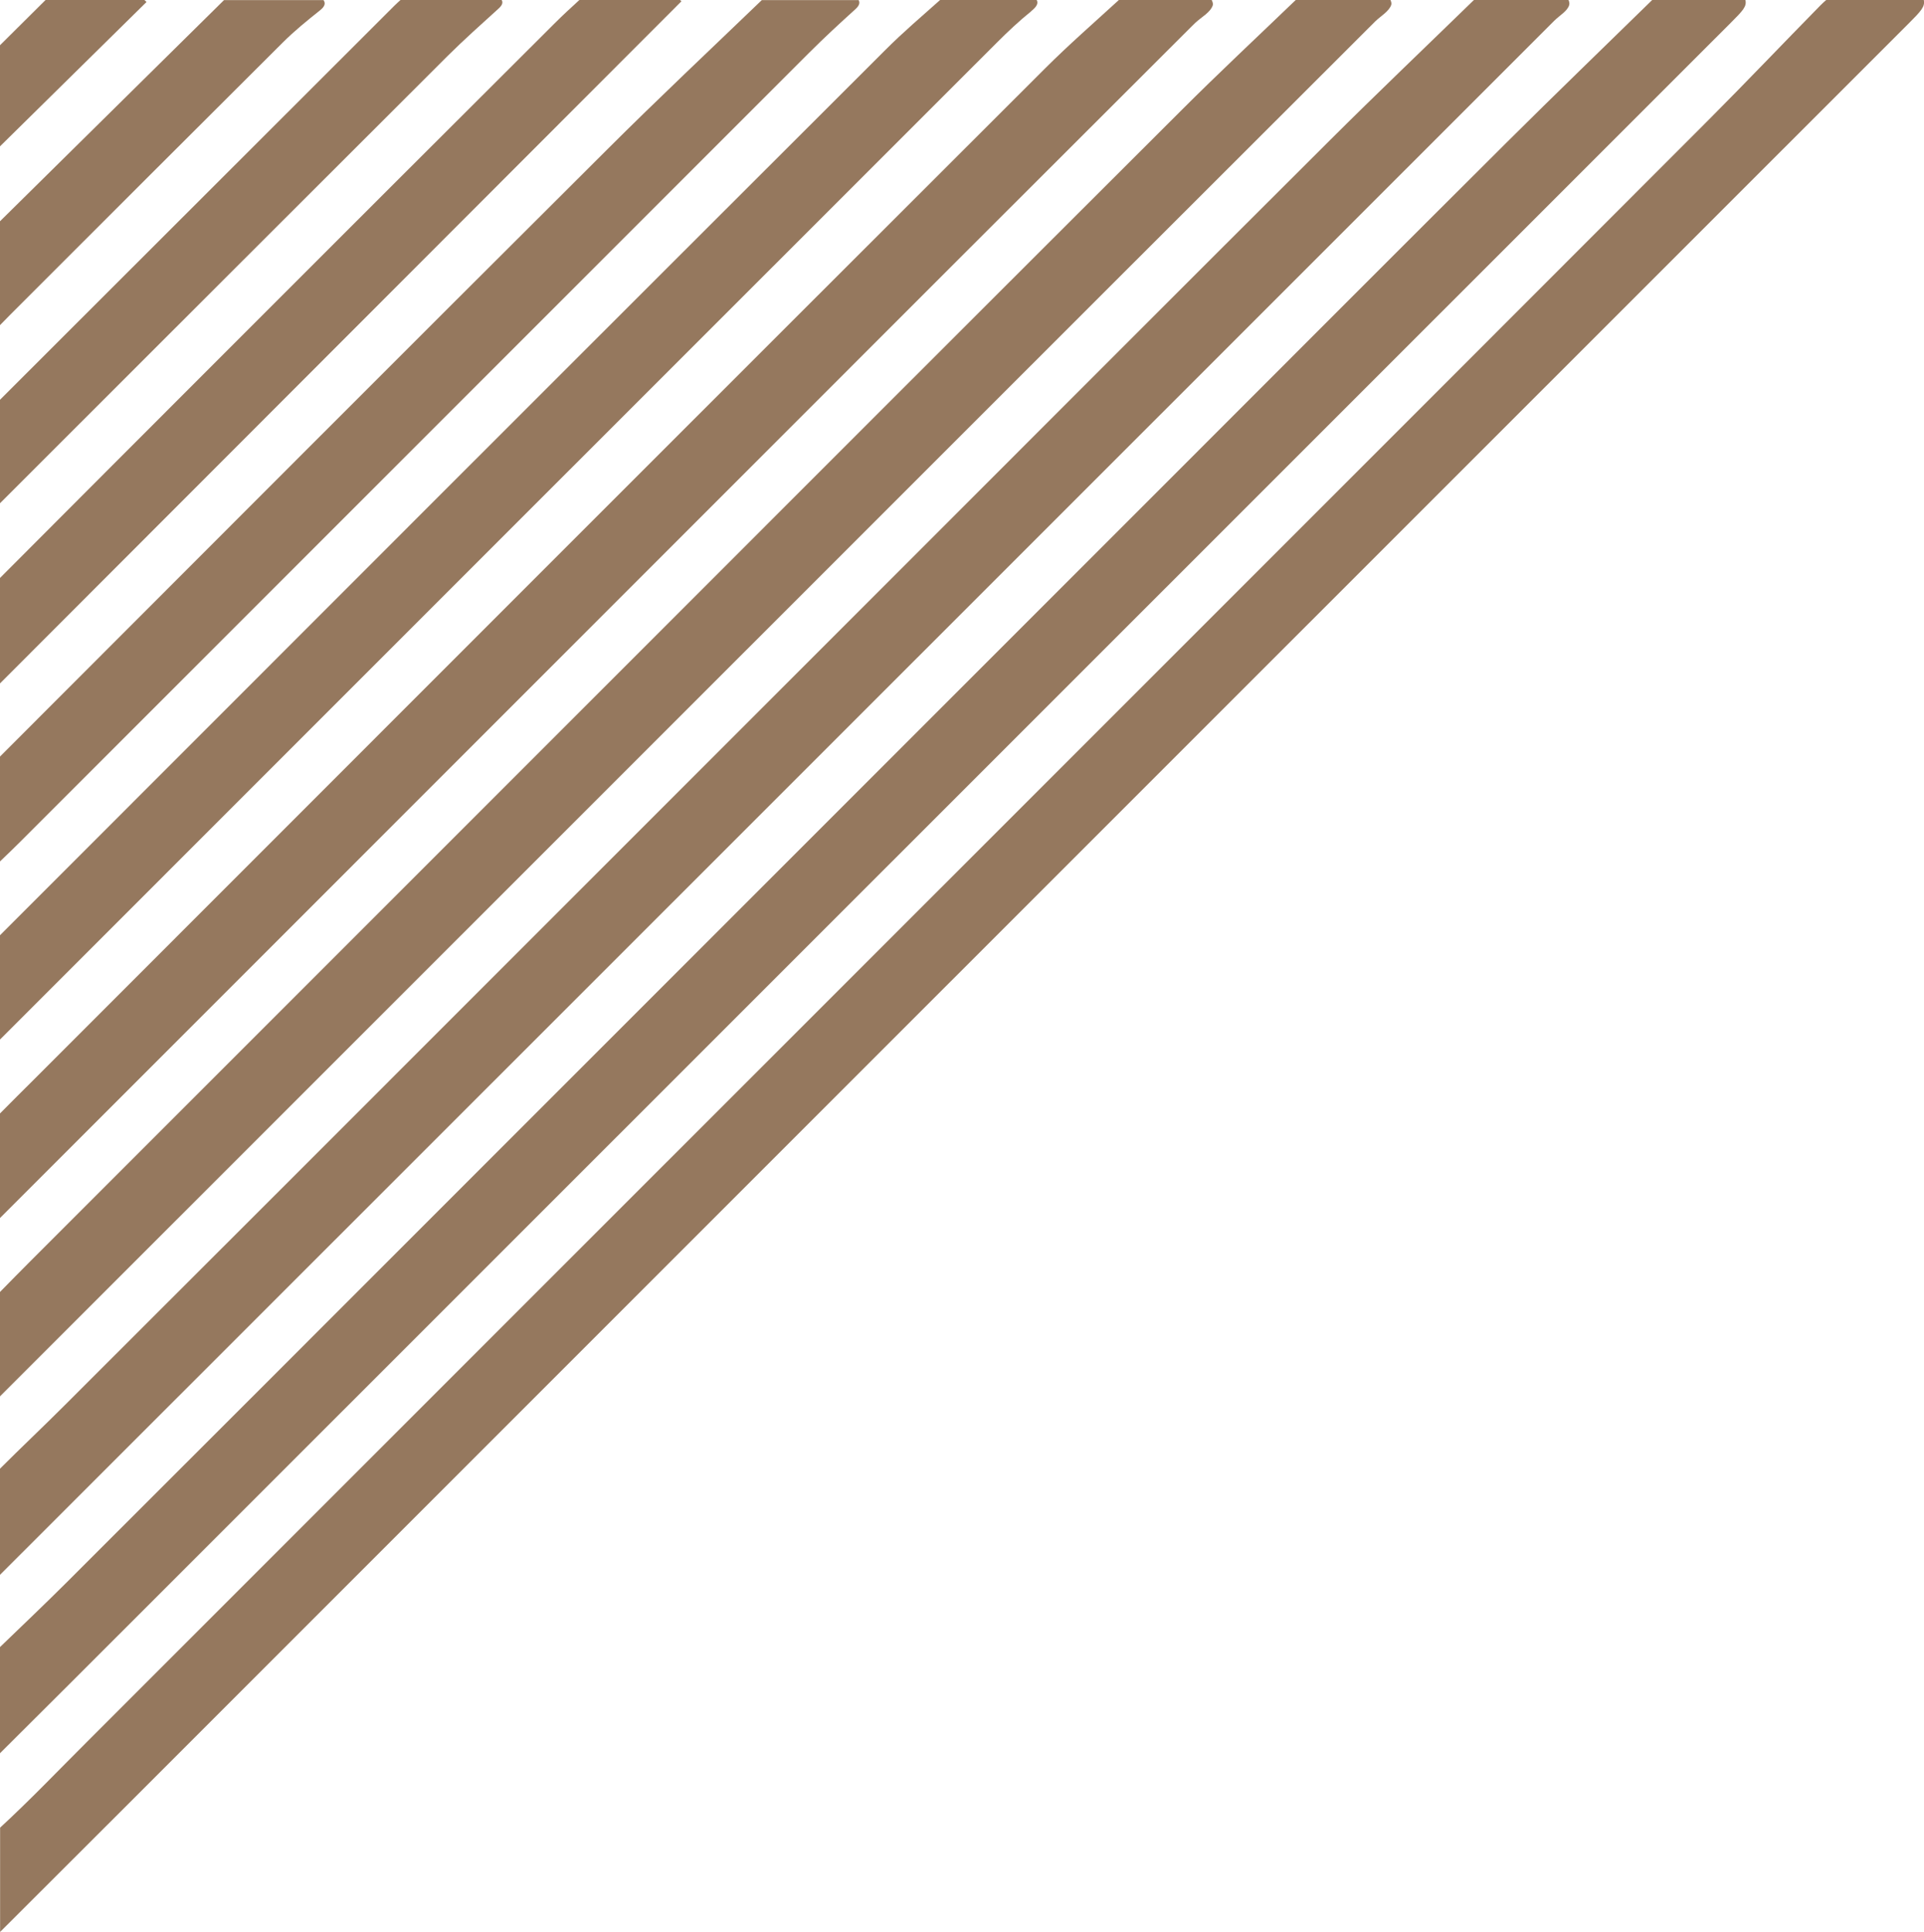 <?xml version="1.0" encoding="UTF-8"?><svg id="Layer_2" xmlns="http://www.w3.org/2000/svg" viewBox="0 0 193.94 194.71"><defs><style>.cls-1{fill:#95785e;}</style></defs><g id="Layer_1-2"><path class="cls-1" d="m193.91,0h-9.83c-.2.18-.4.35-.58.54-3.76,3.83-7.46,7.72-11.25,11.52-18.51,18.54-37.03,37.05-55.55,55.57-17.81,17.81-35.63,35.63-53.45,53.44-18.17,18.17-36.33,36.34-54.5,54.5-2.9,2.89-5.73,5.86-8.74,8.63v10.51c9.03-9,18.04-18.02,27.05-27.03C82.14,112.6,137.23,57.51,192.33,2.43c1.31-1.31,1.73-1.75,1.59-2.43Z"/><path class="cls-1" d="m174.47,2.29c1.22-1.22,1.62-1.64,1.47-2.29h-9.4c-4.88,4.77-9.79,9.51-14.63,14.32-10.77,10.72-21.51,21.49-32.25,32.23-24.2,24.2-48.41,48.41-72.61,72.61-13.46,13.46-26.9,26.92-40.37,40.36-2.2,2.19-4.45,4.33-6.68,6.48v10.7c4.68-4.65,9.35-9.32,14.02-13.99C67.5,109.25,120.99,55.77,174.47,2.29Z"/><path class="cls-1" d="m156.23,2.53c.15-.15.29-.29.44-.44.53-.53,1.35-.98,1.51-1.6.04-.15,0-.32-.07-.49h-9.54c-4.83,4.7-9.71,9.35-14.49,14.11-14.18,14.13-28.32,28.3-42.47,42.45-13.83,13.83-27.66,27.66-41.49,41.49-14.54,14.54-29.07,29.08-43.62,43.6-2.15,2.15-4.36,4.23-6.51,6.38v10.7c20.33-20.32,40.65-40.64,60.98-60.96,31.75-31.75,63.5-63.49,95.26-95.24Z"/><path class="cls-1" d="m138.19,2.59c.15-.15.29-.3.44-.44.57-.55,1.4-1.01,1.61-1.67.04-.14,0-.3-.08-.48h-9.55c-3.87,3.72-7.8,7.39-11.6,11.19-20.16,20.11-40.28,40.25-60.41,60.38-18.51,18.51-37.03,37.02-55.54,55.54-1.03,1.03-2.05,2.07-3.07,3.11v10.52C37.01,103.73,74.03,66.72,111.04,29.71c9.04-9.04,18.1-18.08,27.15-27.12Z"/><path class="cls-1" d="m120.14,2.64c.12-.12.24-.24.36-.35.61-.57,1.49-1.03,1.74-1.73.06-.16,0-.35-.1-.56h-9.36c-2.5,2.29-5.06,4.52-7.46,6.92C71.35,40.84,37.41,74.8,3.47,108.75c-1.16,1.16-2.32,2.3-3.47,3.47v10.54C32.33,90.42,64.65,58.1,96.98,25.77c7.72-7.72,15.44-15.42,23.16-23.13Z"/><path class="cls-1" d="m103.94,1.13c.55-.44.75-.79.56-1.13h-9.74c-1.85,1.65-3.73,3.25-5.48,5C59.5,34.73,29.75,64.49,0,94.26v10.51C33.51,71.26,67.01,37.75,100.53,4.25c1.09-1.09,2.22-2.15,3.41-3.11Z"/><path class="cls-1" d="m81.59,5.29c1.5-1.5,3.06-2.94,4.63-4.36.41-.37.48-.66.33-.92h-9.76c-5.21,5.01-10.48,9.96-15.6,15.07C40.76,35.43,20.39,55.85,0,76.25v10.57c.71-.68,1.42-1.36,2.12-2.06C28.61,58.27,55.1,31.77,81.59,5.29Z"/><path class="cls-1" d="m68.55,0h-10.15c-.83.76-1.67,1.53-2.47,2.33-11.09,11.06-22.18,22.13-33.25,33.21-7.57,7.56-15.12,15.14-22.68,22.71v10.63C22.83,46.03,45.7,23.14,68.69.13c-.05-.04-.1-.09-.14-.13Z"/><path class="cls-1" d="m50.25.87c.38-.34.47-.61.32-.87h-10.2c-.22.2-.43.39-.64.6C26.48,13.83,13.24,27.06,0,40.29v10.43C15.05,35.68,30.08,20.65,45.13,5.63c1.65-1.64,3.39-3.19,5.12-4.76Z"/><path class="cls-1" d="m28.51,4.28c1.17-1.17,2.47-2.22,3.76-3.25.49-.39.56-.71.34-1.02h-10.03C15.06,7.44,7.53,14.87,0,22.3v10.47c.34-.34.68-.69,1.01-1.03C10.17,22.58,19.33,13.42,28.51,4.28Z"/><path class="cls-1" d="m14.56,0H4.59C3.06,1.52,1.53,3.04,0,4.56v10.19C4.93,9.9,9.81,5.08,14.77.2c-.05-.04-.12-.11-.21-.2Z"/></g></svg>